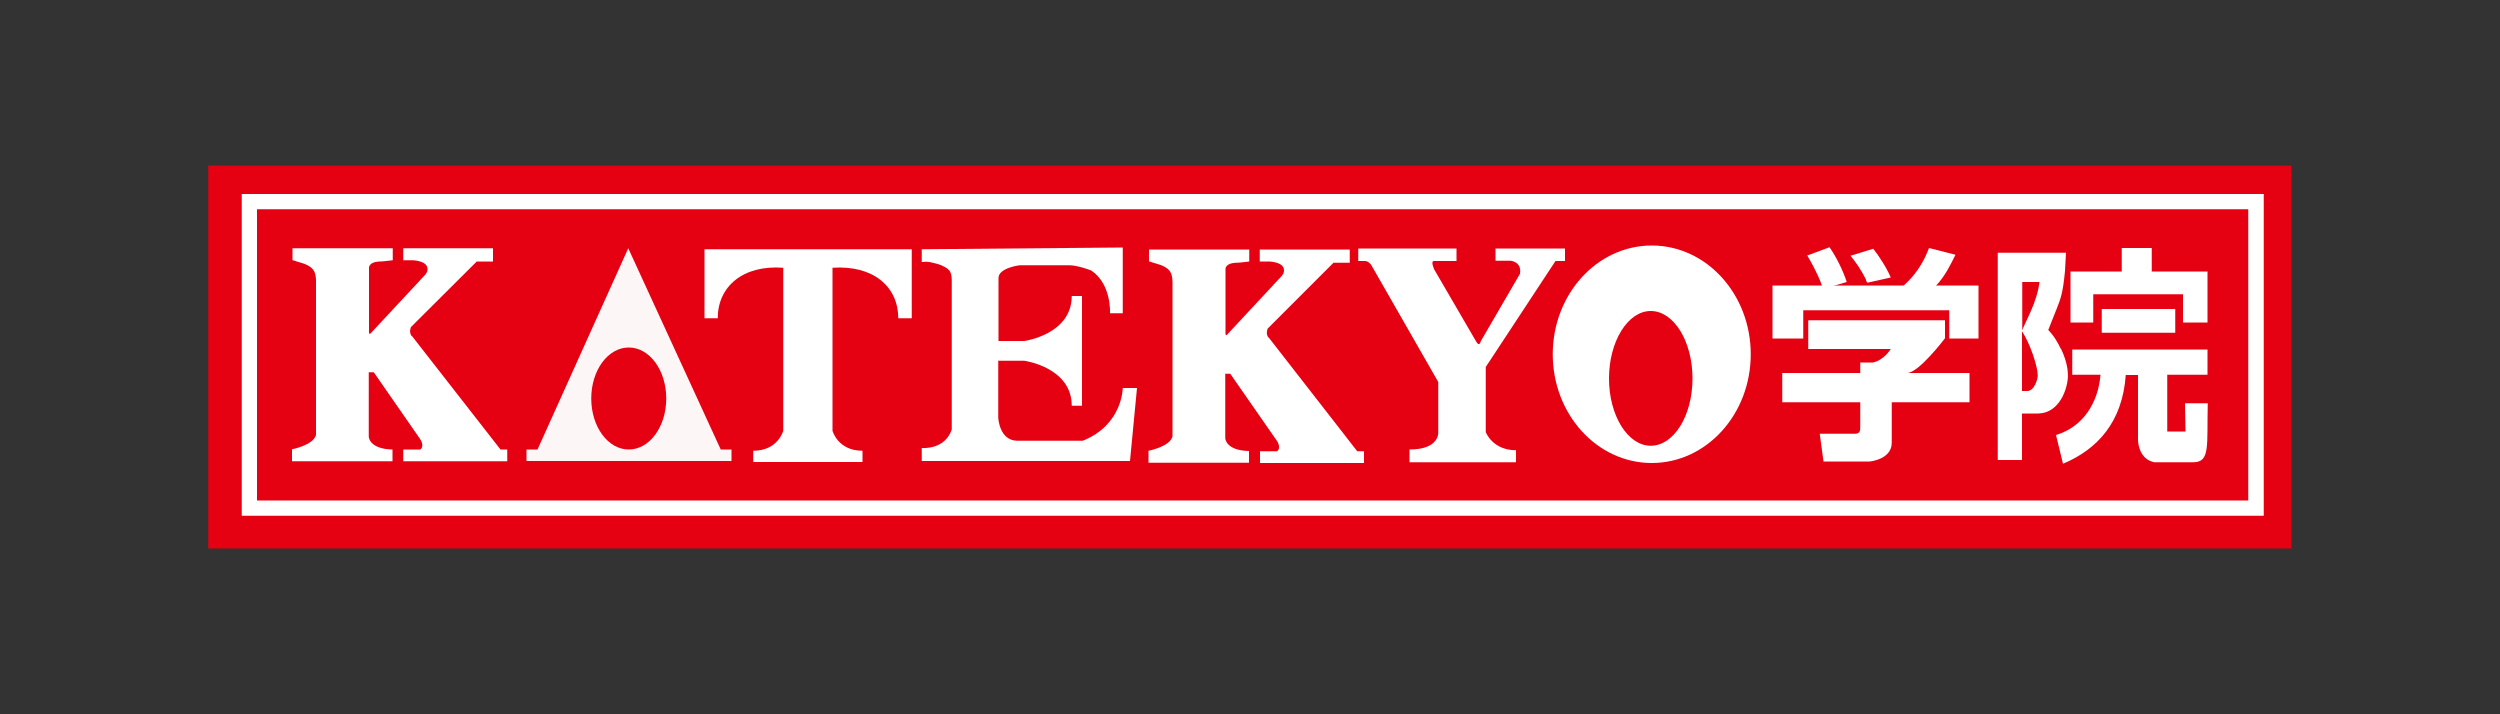 <?xml version="1.0" encoding="UTF-8"?><svg id="_レイヤー_2" xmlns="http://www.w3.org/2000/svg" viewBox="0 0 100 28.57"><rect x="0" y="0" width="100" height="28.57" fill="#333333" stroke="none"/><defs><style>.cls-1{fill:none;}.cls-2{fill:#fff;}.cls-3{fill:#fdf6f6;}.cls-4{fill:#e50012;}</style></defs><g id="_レイヤー_2-2"><g><rect class="cls-1" width="100" height="28.57"/><g><rect class="cls-4" x="8.33" y="6.62" width="83.33" height="15.32"/><path class="cls-2" d="M90.55,20.63H9.67V7.76H90.55v12.87Zm-80.27-.61H89.93V8.37H10.28v11.65Z"/><path class="cls-2" d="M77.97,11.42h1.17v2.12h-1.17v-1.13h-5.84v1.13h-1.23v-2.12h1.19m4.19,3.5h2.5v1.17h-3.11v1.62c0,.64-.81,.75-.9,.75h-1.83l-.15-1.11h1.4c.22,0,.22-.13,.22-.29v-.97h-3.12v-1.17h3.12v-.42h.51c.45-.1,.71-.54,.71-.54h-3.3v-1.15h5.47v.72s-1.05,1.39-1.52,1.39"/><path class="cls-2" d="M76.14,11.43c.18-.17,.68-.6,1.02-1.51l1.06,.27c-.21,.42-.42,.86-.79,1.25h-1.28Zm-1.5-.25c-.22-.43-.4-.68-.62-.95l.91-.28c.19,.23,.55,.78,.7,1.15l-.94,.21-.06-.12Zm-1.78,.19c-.19-.5-.44-.93-.57-1.15l.89-.33c.25,.35,.53,.9,.69,1.39l-.95,.28-.06-.18Z"/><path class="cls-2" d="M60.64,18.01v.48h-4.26v-.51c1.2,0,1.15-.68,1.15-.68v-2.02l-2.68-4.68s-.11-.16-.25-.16h-.27v-.5h3.93v.5h-.9c-.15,0,.01,.34,.01,.34l1.67,2.87c.14,.26,.19,0,.19,0l1.57-2.7c.08-.49-.38-.52-.38-.52h-.6v-.49h2.78v.5h-.38l-2.79,4.24v2.6s.26,.73,1.22,.73"/><path class="cls-2" d="M36.46,9.97h-8.28v2.76s.53,0,.53,0c0-1.28,1.02-2.14,2.62-2.02v6.52s-.21,.8-1.2,.8v.45h4.37v-.45c-.99,0-1.2-.8-1.2-.8v-6.52c1.61-.11,2.63,.74,2.63,2.02h.54v-2.76Z"/><path class="cls-2" d="M39.94,14.43h1.03s1.9,.26,1.9,1.8h.41v-4.39h-.41c0,1.54-1.9,1.8-1.9,1.8h-1.03v-2.52c0-.41,.85-.51,.85-.51h1.98c.34,0,.88,.21,.88,.21,.82,.55,.75,1.71,.75,1.71h.51v-2.63l-8.04,.07v.51c.1,.01,.1-.03,.3,0,.2,.04,.36,.08,.48,.13,.18,.08,.3,.16,.35,.25,.05,.09,.07,.21,.07,.35v5.97c-.28,.83-1.2,.74-1.2,.74v.52h8.33l.28-2.92h-.57s0,1.47-1.6,2.11h-2.61c-.73,0-.77-.92-.77-.92v-2.31"/><path class="cls-2" d="M16.47,13.43l3.55,4.55h.27v.47h-4.16v-.47h.68c.2-.15-.02-.44-.02-.44l-1.84-2.65h-.2v2.57s0,.5,.95,.52v.47h-4.02v-.48s.85-.16,.96-.57v-6.16c0-.14-.02-.26-.06-.36-.04-.1-.13-.19-.26-.26-.11-.06-.23-.1-.38-.14-.15-.04-.15-.06-.24-.07v-.48h4.01v.48c-.11,.01-.37,.05-.52,.05-.49,.02-.43,.29-.43,.29v2.44s-.02,.23,.06,.15l2.16-2.32c.14-.14,.12-.26,.12-.26,0-.34-.6-.35-.6-.35h-.37v-.48h3.59v.53h-.65l-2.63,2.62s-.1,.2,.03,.37"/><path class="cls-2" d="M50.74,13.49l3.55,4.56h.27v.47h-4.16v-.47h.68c.2-.15-.02-.44-.02-.44l-1.85-2.66h-.2v2.57s0,.5,.95,.52v.47h-4.02v-.48s.85-.16,.96-.57v-6.17c0-.14-.02-.26-.06-.36-.04-.1-.13-.19-.26-.26-.11-.06-.23-.1-.38-.14-.15-.04-.15-.06-.24-.07v-.48h4.01v.48c-.11,.01-.37,.05-.52,.05-.49,.02-.43,.29-.43,.29v2.44s-.02,.23,.06,.15l2.16-2.32c.14-.14,.12-.26,.12-.26,0-.34-.6-.35-.6-.35h-.37v-.48h3.6v.53h-.65l-2.63,2.63s-.1,.2,.03,.37"/><path class="cls-3" d="M29.25,17.98h-.42l-3.7-8.05-3.63,8.05h-.44v.46s8.2,0,8.2,0v-.46Zm-4.1,0c-.83,0-1.5-.91-1.5-2.04s.67-2.04,1.5-2.04,1.5,.91,1.5,2.04-.67,2.04-1.5,2.04"/><path class="cls-2" d="M66.07,9.82c-2.19,0-3.96,1.95-3.96,4.35s1.77,4.35,3.96,4.35,3.96-1.95,3.96-4.35-1.77-4.35-3.96-4.35m-.04,8.01c-.92,0-1.67-1.21-1.67-2.69s.75-2.7,1.67-2.7,1.67,1.21,1.67,2.7-.75,2.69-1.67,2.69"/><path class="cls-4" d="M82.55,12.57l-.16-.07c.09-.21,.3-1.5,.38-1.98l.17,.03c-.01,.07-.28,1.75-.39,2.02Z"/><path class="cls-4" d="M83.07,15.15h-.17c0-.36-.32-1.26-.32-1.27l.16-.06s.33,.93,.33,1.32Z"/><polygon class="cls-4" points="86.94 12.89 86.94 12.18 86.67 12.18 86.67 13.31 86.94 13.31 86.94 13.37 87.32 13.37 87.32 12.89 86.94 12.89"/><polygon class="cls-4" points="84.03 12.18 83.76 12.18 83.76 12.89 83.44 12.89 83.44 13.37 83.81 13.37 83.81 13.31 84.03 13.31 84.03 12.18"/><path class="cls-2" d="M87.33,12.9h.97v-2.04h-2.23v-.94h-1.2v.94h-2.05v2.04s.91,0,.91,0v-1.13h3.59v1.13Zm-4.44,2.09h1.13c-.09,1.1-.68,2.08-1.78,2.41l.28,1.15c1.38-.58,2.38-1.67,2.51-3.55h.49v2.6s0,.76,.65,.89h1.56c.69,0,.54-.67,.58-2.36h-.91s.02,1.13,.02,1.13h-.73v-2.27h1.61v-1.01h-5.41s0,1.01,0,1.01Z"/><path class="cls-2" d="M82.43,13.95c-.25-.53-.5-.75-.5-.75l.33-.83c.16-.42,.25-.59,.34-1.53l.04-.73h-2.73v8.29h.97v-1.86h.62c.99,0,1.27-1.24,1.21-1.64,0,0,0-.39-.27-.95m-1.36,1.69h-.2v-2.39c.32,.48,.63,1.41,.63,1.77,0,.15-.14,.62-.42,.62m-.2-2.43v-1.93h.69c-.1,.81-.54,1.53-.69,1.93"/><rect class="cls-2" x="84.07" y="12.36" width="2.94" height=".95"/></g></g></g></svg>